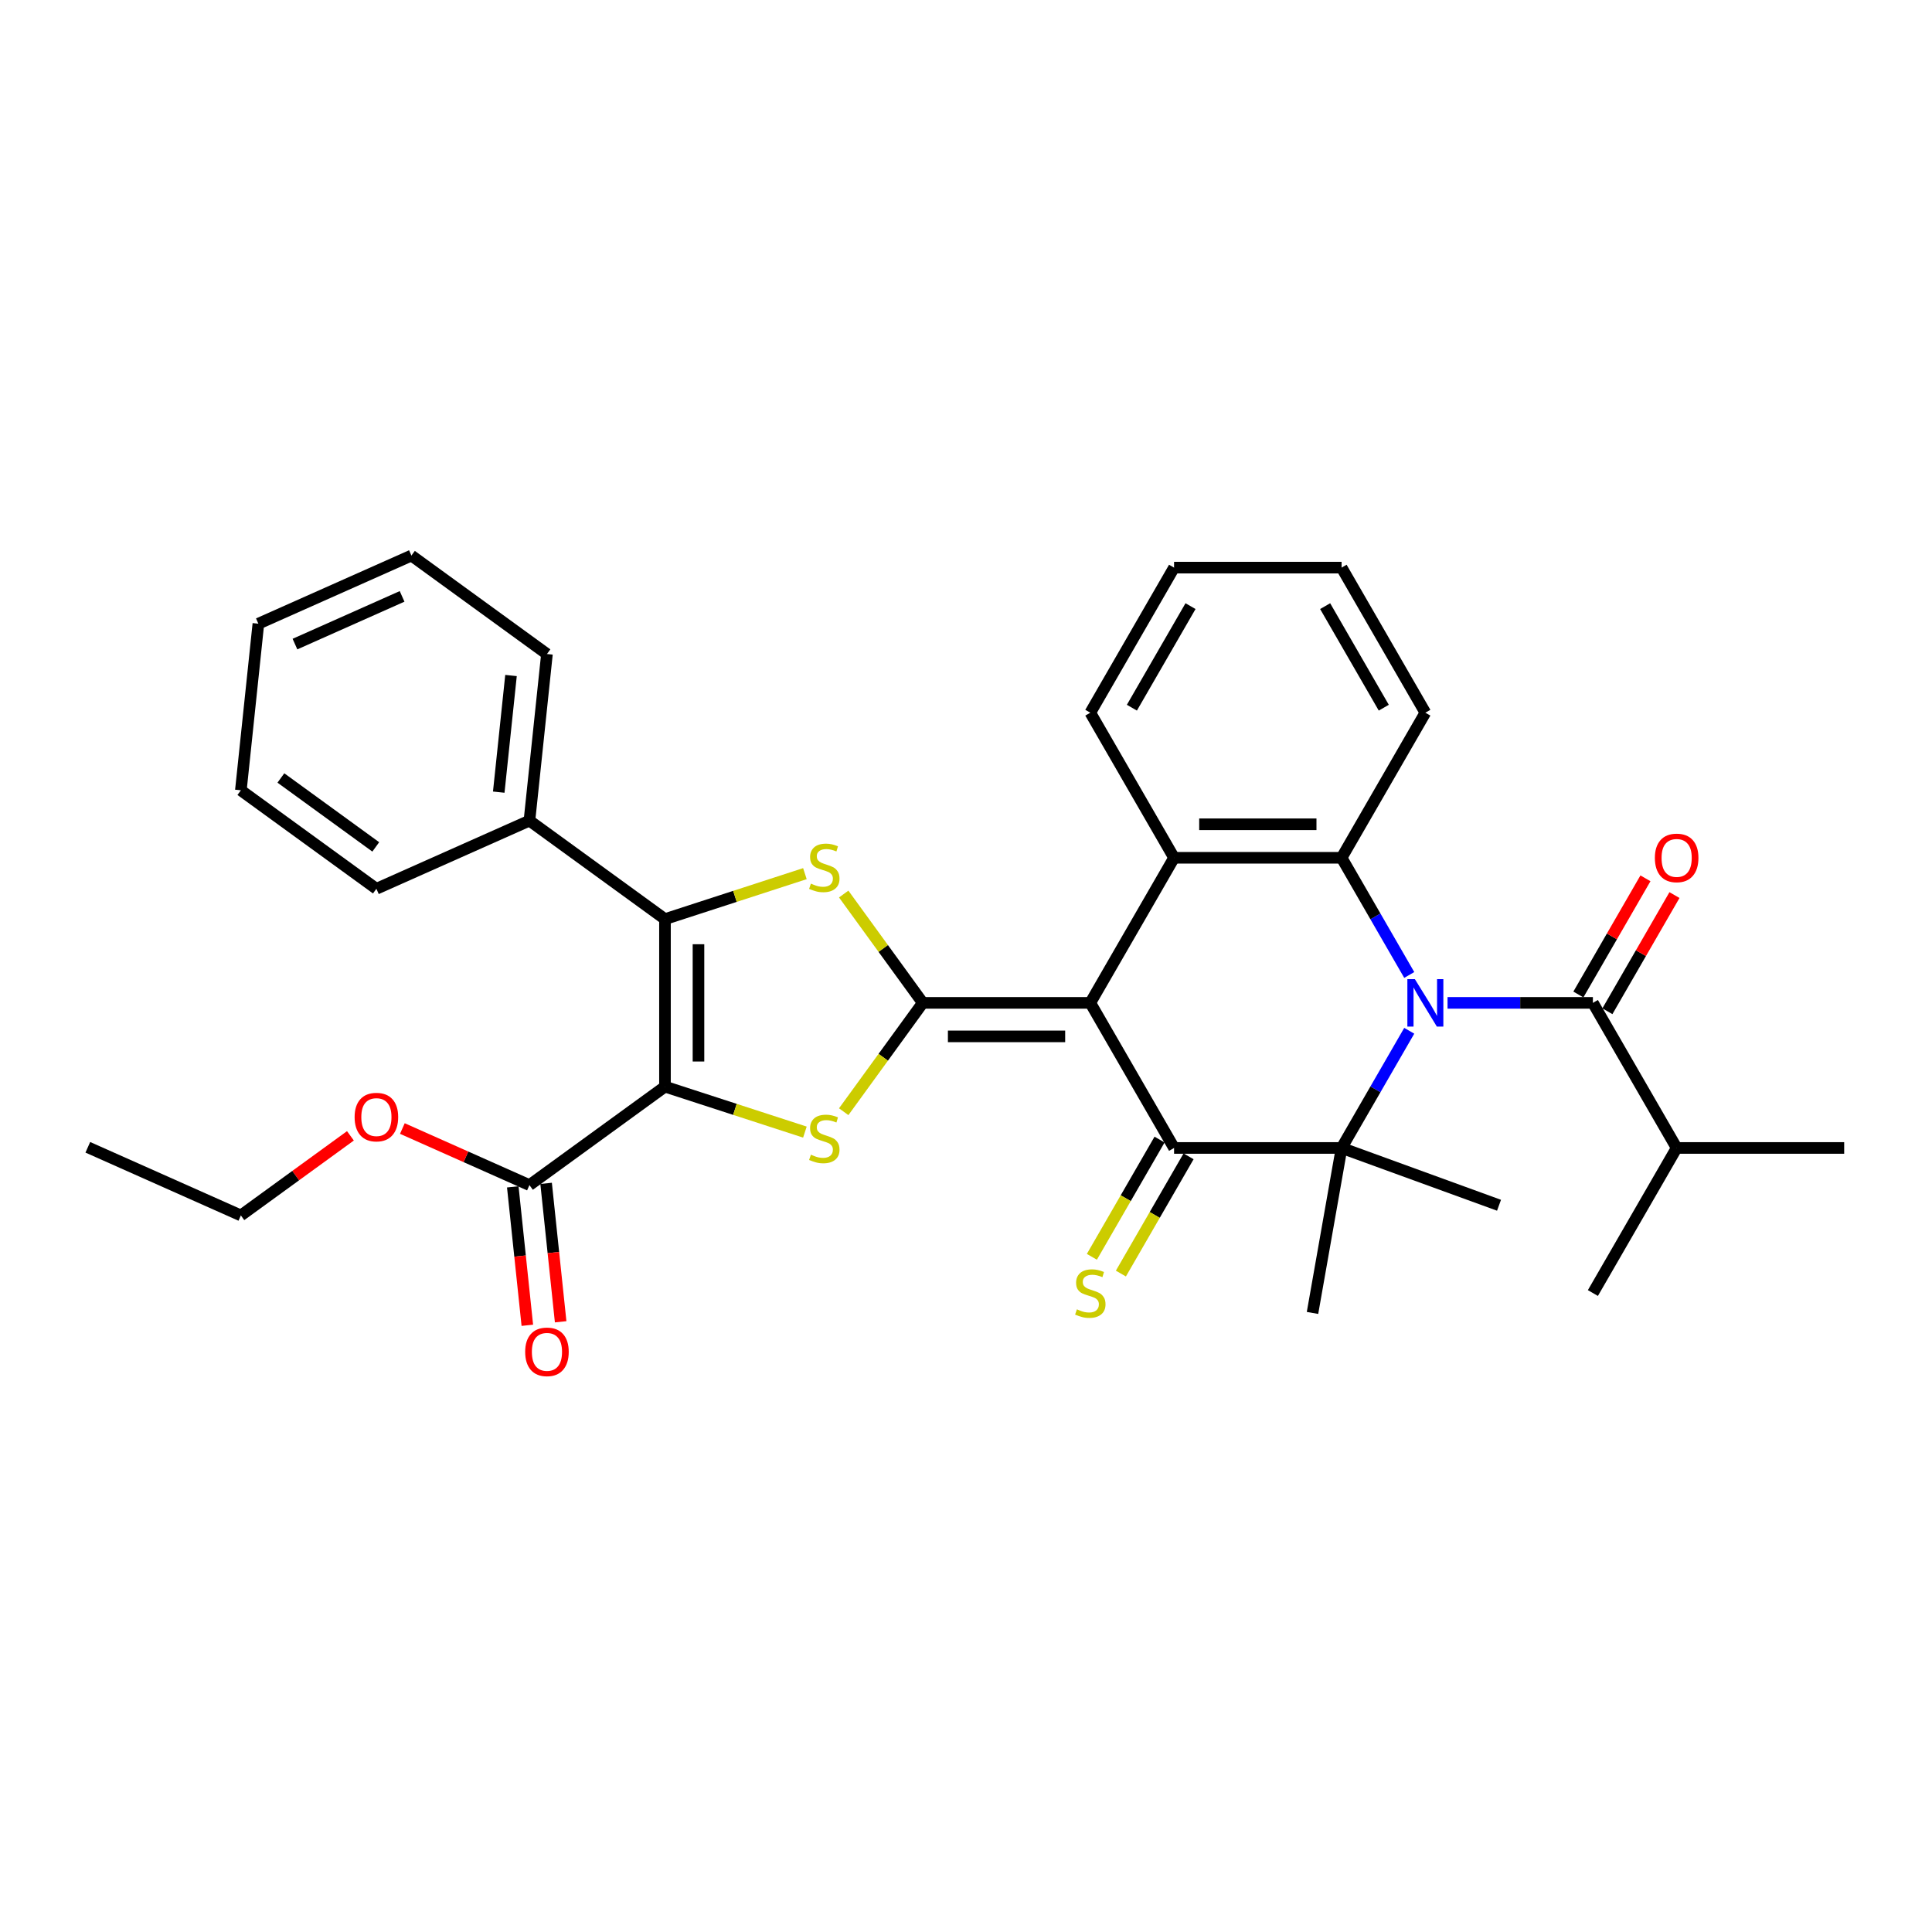 <?xml version='1.0' encoding='iso-8859-1'?>
<svg version='1.1' baseProfile='full'
              xmlns='http://www.w3.org/2000/svg'
                      xmlns:rdkit='http://www.rdkit.org/xml'
                      xmlns:xlink='http://www.w3.org/1999/xlink'
                  xml:space='preserve'
width='1000px' height='1000px' viewBox='0 0 1000 1000'>
<!-- END OF HEADER -->
<rect style='opacity:1.0;fill:#FFFFFF;stroke:none' width='1000' height='1000' x='0' y='0'> </rect>
<path class='bond-1' d='M 564.339,519.085 L 477.627,519.085' style='fill:none;fill-rule:evenodd;stroke:#000000;stroke-width:6px;stroke-linecap:butt;stroke-linejoin:miter;stroke-opacity:1' />
<path class='bond-1' d='M 551.332,536.427 L 490.634,536.427' style='fill:none;fill-rule:evenodd;stroke:#000000;stroke-width:6px;stroke-linecap:butt;stroke-linejoin:miter;stroke-opacity:1' />
<path class='bond-3' d='M 564.339,519.085 L 607.695,594.18' style='fill:none;fill-rule:evenodd;stroke:#000000;stroke-width:6px;stroke-linecap:butt;stroke-linejoin:miter;stroke-opacity:1' />
<path class='bond-9' d='M 564.339,519.085 L 607.695,443.99' style='fill:none;fill-rule:evenodd;stroke:#000000;stroke-width:6px;stroke-linecap:butt;stroke-linejoin:miter;stroke-opacity:1' />
<path class='bond-0' d='M 729.424,504.638 L 711.916,474.314' style='fill:none;fill-rule:evenodd;stroke:#0000FF;stroke-width:6px;stroke-linecap:butt;stroke-linejoin:miter;stroke-opacity:1' />
<path class='bond-0' d='M 711.916,474.314 L 694.408,443.99' style='fill:none;fill-rule:evenodd;stroke:#000000;stroke-width:6px;stroke-linecap:butt;stroke-linejoin:miter;stroke-opacity:1' />
<path class='bond-10' d='M 749.245,519.085 L 786.861,519.085' style='fill:none;fill-rule:evenodd;stroke:#0000FF;stroke-width:6px;stroke-linecap:butt;stroke-linejoin:miter;stroke-opacity:1' />
<path class='bond-10' d='M 786.861,519.085 L 824.477,519.085' style='fill:none;fill-rule:evenodd;stroke:#000000;stroke-width:6px;stroke-linecap:butt;stroke-linejoin:miter;stroke-opacity:1' />
<path class='bond-33' d='M 729.424,533.531 L 711.916,563.856' style='fill:none;fill-rule:evenodd;stroke:#0000FF;stroke-width:6px;stroke-linecap:butt;stroke-linejoin:miter;stroke-opacity:1' />
<path class='bond-33' d='M 711.916,563.856 L 694.408,594.18' style='fill:none;fill-rule:evenodd;stroke:#000000;stroke-width:6px;stroke-linecap:butt;stroke-linejoin:miter;stroke-opacity:1' />
<path class='bond-5' d='M 477.627,519.085 L 457.163,547.25' style='fill:none;fill-rule:evenodd;stroke:#000000;stroke-width:6px;stroke-linecap:butt;stroke-linejoin:miter;stroke-opacity:1' />
<path class='bond-5' d='M 457.163,547.25 L 436.7,575.416' style='fill:none;fill-rule:evenodd;stroke:#CCCC00;stroke-width:6px;stroke-linecap:butt;stroke-linejoin:miter;stroke-opacity:1' />
<path class='bond-7' d='M 477.627,519.085 L 457.163,490.919' style='fill:none;fill-rule:evenodd;stroke:#000000;stroke-width:6px;stroke-linecap:butt;stroke-linejoin:miter;stroke-opacity:1' />
<path class='bond-7' d='M 457.163,490.919 L 436.7,462.754' style='fill:none;fill-rule:evenodd;stroke:#CCCC00;stroke-width:6px;stroke-linecap:butt;stroke-linejoin:miter;stroke-opacity:1' />
<path class='bond-2' d='M 344.19,562.441 L 380.404,574.208' style='fill:none;fill-rule:evenodd;stroke:#000000;stroke-width:6px;stroke-linecap:butt;stroke-linejoin:miter;stroke-opacity:1' />
<path class='bond-2' d='M 380.404,574.208 L 416.617,585.974' style='fill:none;fill-rule:evenodd;stroke:#CCCC00;stroke-width:6px;stroke-linecap:butt;stroke-linejoin:miter;stroke-opacity:1' />
<path class='bond-11' d='M 344.19,562.441 L 274.038,613.409' style='fill:none;fill-rule:evenodd;stroke:#000000;stroke-width:6px;stroke-linecap:butt;stroke-linejoin:miter;stroke-opacity:1' />
<path class='bond-34' d='M 344.19,562.441 L 344.19,475.729' style='fill:none;fill-rule:evenodd;stroke:#000000;stroke-width:6px;stroke-linecap:butt;stroke-linejoin:miter;stroke-opacity:1' />
<path class='bond-34' d='M 361.532,549.434 L 361.532,488.735' style='fill:none;fill-rule:evenodd;stroke:#000000;stroke-width:6px;stroke-linecap:butt;stroke-linejoin:miter;stroke-opacity:1' />
<path class='bond-4' d='M 607.695,594.18 L 694.408,594.18' style='fill:none;fill-rule:evenodd;stroke:#000000;stroke-width:6px;stroke-linecap:butt;stroke-linejoin:miter;stroke-opacity:1' />
<path class='bond-12' d='M 600.186,589.844 L 582.668,620.186' style='fill:none;fill-rule:evenodd;stroke:#000000;stroke-width:6px;stroke-linecap:butt;stroke-linejoin:miter;stroke-opacity:1' />
<path class='bond-12' d='M 582.668,620.186 L 565.15,650.528' style='fill:none;fill-rule:evenodd;stroke:#CCCC00;stroke-width:6px;stroke-linecap:butt;stroke-linejoin:miter;stroke-opacity:1' />
<path class='bond-12' d='M 615.205,598.516 L 597.687,628.857' style='fill:none;fill-rule:evenodd;stroke:#000000;stroke-width:6px;stroke-linecap:butt;stroke-linejoin:miter;stroke-opacity:1' />
<path class='bond-12' d='M 597.687,628.857 L 580.169,659.199' style='fill:none;fill-rule:evenodd;stroke:#CCCC00;stroke-width:6px;stroke-linecap:butt;stroke-linejoin:miter;stroke-opacity:1' />
<path class='bond-17' d='M 694.408,594.18 L 679.351,679.575' style='fill:none;fill-rule:evenodd;stroke:#000000;stroke-width:6px;stroke-linecap:butt;stroke-linejoin:miter;stroke-opacity:1' />
<path class='bond-18' d='M 694.408,594.18 L 775.891,623.837' style='fill:none;fill-rule:evenodd;stroke:#000000;stroke-width:6px;stroke-linecap:butt;stroke-linejoin:miter;stroke-opacity:1' />
<path class='bond-6' d='M 344.19,475.729 L 380.404,463.962' style='fill:none;fill-rule:evenodd;stroke:#000000;stroke-width:6px;stroke-linecap:butt;stroke-linejoin:miter;stroke-opacity:1' />
<path class='bond-6' d='M 380.404,463.962 L 416.617,452.196' style='fill:none;fill-rule:evenodd;stroke:#CCCC00;stroke-width:6px;stroke-linecap:butt;stroke-linejoin:miter;stroke-opacity:1' />
<path class='bond-13' d='M 344.19,475.729 L 274.038,424.76' style='fill:none;fill-rule:evenodd;stroke:#000000;stroke-width:6px;stroke-linecap:butt;stroke-linejoin:miter;stroke-opacity:1' />
<path class='bond-8' d='M 694.408,443.99 L 607.695,443.99' style='fill:none;fill-rule:evenodd;stroke:#000000;stroke-width:6px;stroke-linecap:butt;stroke-linejoin:miter;stroke-opacity:1' />
<path class='bond-8' d='M 681.401,426.647 L 620.702,426.647' style='fill:none;fill-rule:evenodd;stroke:#000000;stroke-width:6px;stroke-linecap:butt;stroke-linejoin:miter;stroke-opacity:1' />
<path class='bond-20' d='M 694.408,443.99 L 737.764,368.894' style='fill:none;fill-rule:evenodd;stroke:#000000;stroke-width:6px;stroke-linecap:butt;stroke-linejoin:miter;stroke-opacity:1' />
<path class='bond-21' d='M 607.695,443.99 L 564.339,368.894' style='fill:none;fill-rule:evenodd;stroke:#000000;stroke-width:6px;stroke-linecap:butt;stroke-linejoin:miter;stroke-opacity:1' />
<path class='bond-14' d='M 831.986,523.42 L 849.344,493.356' style='fill:none;fill-rule:evenodd;stroke:#000000;stroke-width:6px;stroke-linecap:butt;stroke-linejoin:miter;stroke-opacity:1' />
<path class='bond-14' d='M 849.344,493.356 L 866.702,463.292' style='fill:none;fill-rule:evenodd;stroke:#FF0000;stroke-width:6px;stroke-linecap:butt;stroke-linejoin:miter;stroke-opacity:1' />
<path class='bond-14' d='M 816.967,514.749 L 834.325,484.685' style='fill:none;fill-rule:evenodd;stroke:#000000;stroke-width:6px;stroke-linecap:butt;stroke-linejoin:miter;stroke-opacity:1' />
<path class='bond-14' d='M 834.325,484.685 L 851.682,454.621' style='fill:none;fill-rule:evenodd;stroke:#FF0000;stroke-width:6px;stroke-linecap:butt;stroke-linejoin:miter;stroke-opacity:1' />
<path class='bond-16' d='M 824.477,519.085 L 867.833,594.18' style='fill:none;fill-rule:evenodd;stroke:#000000;stroke-width:6px;stroke-linecap:butt;stroke-linejoin:miter;stroke-opacity:1' />
<path class='bond-15' d='M 265.414,614.316 L 269.18,650.142' style='fill:none;fill-rule:evenodd;stroke:#000000;stroke-width:6px;stroke-linecap:butt;stroke-linejoin:miter;stroke-opacity:1' />
<path class='bond-15' d='M 269.18,650.142 L 272.945,685.968' style='fill:none;fill-rule:evenodd;stroke:#FF0000;stroke-width:6px;stroke-linecap:butt;stroke-linejoin:miter;stroke-opacity:1' />
<path class='bond-15' d='M 282.662,612.503 L 286.427,648.329' style='fill:none;fill-rule:evenodd;stroke:#000000;stroke-width:6px;stroke-linecap:butt;stroke-linejoin:miter;stroke-opacity:1' />
<path class='bond-15' d='M 286.427,648.329 L 290.193,684.155' style='fill:none;fill-rule:evenodd;stroke:#FF0000;stroke-width:6px;stroke-linecap:butt;stroke-linejoin:miter;stroke-opacity:1' />
<path class='bond-19' d='M 274.038,613.409 L 241.15,598.767' style='fill:none;fill-rule:evenodd;stroke:#000000;stroke-width:6px;stroke-linecap:butt;stroke-linejoin:miter;stroke-opacity:1' />
<path class='bond-19' d='M 241.15,598.767 L 208.263,584.124' style='fill:none;fill-rule:evenodd;stroke:#FF0000;stroke-width:6px;stroke-linecap:butt;stroke-linejoin:miter;stroke-opacity:1' />
<path class='bond-22' d='M 274.038,424.76 L 283.102,338.523' style='fill:none;fill-rule:evenodd;stroke:#000000;stroke-width:6px;stroke-linecap:butt;stroke-linejoin:miter;stroke-opacity:1' />
<path class='bond-22' d='M 258.15,410.012 L 264.495,349.646' style='fill:none;fill-rule:evenodd;stroke:#000000;stroke-width:6px;stroke-linecap:butt;stroke-linejoin:miter;stroke-opacity:1' />
<path class='bond-23' d='M 274.038,424.76 L 194.822,460.029' style='fill:none;fill-rule:evenodd;stroke:#000000;stroke-width:6px;stroke-linecap:butt;stroke-linejoin:miter;stroke-opacity:1' />
<path class='bond-24' d='M 867.833,594.18 L 954.545,594.18' style='fill:none;fill-rule:evenodd;stroke:#000000;stroke-width:6px;stroke-linecap:butt;stroke-linejoin:miter;stroke-opacity:1' />
<path class='bond-25' d='M 867.833,594.18 L 824.477,669.275' style='fill:none;fill-rule:evenodd;stroke:#000000;stroke-width:6px;stroke-linecap:butt;stroke-linejoin:miter;stroke-opacity:1' />
<path class='bond-26' d='M 181.382,587.905 L 153.026,608.507' style='fill:none;fill-rule:evenodd;stroke:#FF0000;stroke-width:6px;stroke-linecap:butt;stroke-linejoin:miter;stroke-opacity:1' />
<path class='bond-26' d='M 153.026,608.507 L 124.67,629.109' style='fill:none;fill-rule:evenodd;stroke:#000000;stroke-width:6px;stroke-linecap:butt;stroke-linejoin:miter;stroke-opacity:1' />
<path class='bond-35' d='M 737.764,368.894 L 694.408,293.799' style='fill:none;fill-rule:evenodd;stroke:#000000;stroke-width:6px;stroke-linecap:butt;stroke-linejoin:miter;stroke-opacity:1' />
<path class='bond-35' d='M 716.242,366.301 L 685.892,313.735' style='fill:none;fill-rule:evenodd;stroke:#000000;stroke-width:6px;stroke-linecap:butt;stroke-linejoin:miter;stroke-opacity:1' />
<path class='bond-28' d='M 564.339,368.894 L 607.695,293.799' style='fill:none;fill-rule:evenodd;stroke:#000000;stroke-width:6px;stroke-linecap:butt;stroke-linejoin:miter;stroke-opacity:1' />
<path class='bond-28' d='M 585.862,366.301 L 616.211,313.735' style='fill:none;fill-rule:evenodd;stroke:#000000;stroke-width:6px;stroke-linecap:butt;stroke-linejoin:miter;stroke-opacity:1' />
<path class='bond-31' d='M 283.102,338.523 L 212.95,287.554' style='fill:none;fill-rule:evenodd;stroke:#000000;stroke-width:6px;stroke-linecap:butt;stroke-linejoin:miter;stroke-opacity:1' />
<path class='bond-30' d='M 194.822,460.029 L 124.67,409.061' style='fill:none;fill-rule:evenodd;stroke:#000000;stroke-width:6px;stroke-linecap:butt;stroke-linejoin:miter;stroke-opacity:1' />
<path class='bond-30' d='M 194.493,438.354 L 145.387,402.676' style='fill:none;fill-rule:evenodd;stroke:#000000;stroke-width:6px;stroke-linecap:butt;stroke-linejoin:miter;stroke-opacity:1' />
<path class='bond-29' d='M 124.67,629.109 L 45.455,593.839' style='fill:none;fill-rule:evenodd;stroke:#000000;stroke-width:6px;stroke-linecap:butt;stroke-linejoin:miter;stroke-opacity:1' />
<path class='bond-27' d='M 694.408,293.799 L 607.695,293.799' style='fill:none;fill-rule:evenodd;stroke:#000000;stroke-width:6px;stroke-linecap:butt;stroke-linejoin:miter;stroke-opacity:1' />
<path class='bond-32' d='M 124.67,409.061 L 133.734,322.824' style='fill:none;fill-rule:evenodd;stroke:#000000;stroke-width:6px;stroke-linecap:butt;stroke-linejoin:miter;stroke-opacity:1' />
<path class='bond-36' d='M 212.95,287.554 L 133.734,322.824' style='fill:none;fill-rule:evenodd;stroke:#000000;stroke-width:6px;stroke-linecap:butt;stroke-linejoin:miter;stroke-opacity:1' />
<path class='bond-36' d='M 208.122,308.688 L 152.67,333.376' style='fill:none;fill-rule:evenodd;stroke:#000000;stroke-width:6px;stroke-linecap:butt;stroke-linejoin:miter;stroke-opacity:1' />
<path  class='atom-1' d='M 732.336 506.806
L 740.383 519.813
Q 741.181 521.097, 742.464 523.42
Q 743.747 525.744, 743.817 525.883
L 743.817 506.806
L 747.077 506.806
L 747.077 531.363
L 743.713 531.363
L 735.076 517.142
Q 734.07 515.478, 732.995 513.57
Q 731.954 511.662, 731.642 511.073
L 731.642 531.363
L 728.451 531.363
L 728.451 506.806
L 732.336 506.806
' fill='#0000FF'/>
<path  class='atom-6' d='M 419.721 597.665
Q 419.999 597.769, 421.143 598.255
Q 422.288 598.74, 423.537 599.053
Q 424.82 599.33, 426.069 599.33
Q 428.393 599.33, 429.745 598.22
Q 431.098 597.075, 431.098 595.098
Q 431.098 593.746, 430.404 592.913
Q 429.745 592.081, 428.705 591.63
Q 427.664 591.179, 425.93 590.659
Q 423.745 590, 422.427 589.375
Q 421.143 588.751, 420.207 587.433
Q 419.305 586.115, 419.305 583.895
Q 419.305 580.808, 421.386 578.901
Q 423.502 576.993, 427.664 576.993
Q 430.508 576.993, 433.734 578.346
L 432.936 581.016
Q 429.988 579.802, 427.768 579.802
Q 425.375 579.802, 424.057 580.808
Q 422.739 581.779, 422.774 583.479
Q 422.774 584.797, 423.433 585.595
Q 424.126 586.392, 425.098 586.843
Q 426.103 587.294, 427.768 587.815
Q 429.988 588.508, 431.306 589.202
Q 432.624 589.896, 433.561 591.318
Q 434.532 592.705, 434.532 595.098
Q 434.532 598.498, 432.243 600.336
Q 429.988 602.139, 426.208 602.139
Q 424.022 602.139, 422.357 601.654
Q 420.727 601.203, 418.785 600.405
L 419.721 597.665
' fill='#CCCC00'/>
<path  class='atom-8' d='M 419.721 457.361
Q 419.999 457.465, 421.143 457.951
Q 422.288 458.437, 423.537 458.749
Q 424.82 459.026, 426.069 459.026
Q 428.393 459.026, 429.745 457.916
Q 431.098 456.772, 431.098 454.795
Q 431.098 453.442, 430.404 452.61
Q 429.745 451.777, 428.705 451.326
Q 427.664 450.875, 425.93 450.355
Q 423.745 449.696, 422.427 449.072
Q 421.143 448.447, 420.207 447.129
Q 419.305 445.811, 419.305 443.591
Q 419.305 440.504, 421.386 438.597
Q 423.502 436.689, 427.664 436.689
Q 430.508 436.689, 433.734 438.042
L 432.936 440.713
Q 429.988 439.499, 427.768 439.499
Q 425.375 439.499, 424.057 440.504
Q 422.739 441.476, 422.774 443.175
Q 422.774 444.493, 423.433 445.291
Q 424.126 446.089, 425.098 446.54
Q 426.103 446.991, 427.768 447.511
Q 429.988 448.205, 431.306 448.898
Q 432.624 449.592, 433.561 451.014
Q 434.532 452.401, 434.532 454.795
Q 434.532 458.194, 432.243 460.032
Q 429.988 461.836, 426.208 461.836
Q 424.022 461.836, 422.357 461.35
Q 420.727 460.899, 418.785 460.101
L 419.721 457.361
' fill='#CCCC00'/>
<path  class='atom-13' d='M 557.402 677.704
Q 557.68 677.808, 558.824 678.293
Q 559.969 678.779, 561.218 679.091
Q 562.501 679.369, 563.75 679.369
Q 566.073 679.369, 567.426 678.259
Q 568.779 677.114, 568.779 675.137
Q 568.779 673.784, 568.085 672.952
Q 567.426 672.119, 566.386 671.668
Q 565.345 671.218, 563.611 670.697
Q 561.426 670.038, 560.108 669.414
Q 558.824 668.79, 557.888 667.472
Q 556.986 666.154, 556.986 663.934
Q 556.986 660.847, 559.067 658.939
Q 561.183 657.031, 565.345 657.031
Q 568.189 657.031, 571.415 658.384
L 570.617 661.055
Q 567.669 659.841, 565.449 659.841
Q 563.056 659.841, 561.738 660.847
Q 560.42 661.818, 560.455 663.518
Q 560.455 664.836, 561.114 665.633
Q 561.807 666.431, 562.778 666.882
Q 563.784 667.333, 565.449 667.853
Q 567.669 668.547, 568.987 669.241
Q 570.305 669.934, 571.242 671.356
Q 572.213 672.744, 572.213 675.137
Q 572.213 678.536, 569.924 680.374
Q 567.669 682.178, 563.888 682.178
Q 561.703 682.178, 560.038 681.692
Q 558.408 681.242, 556.466 680.444
L 557.402 677.704
' fill='#CCCC00'/>
<path  class='atom-15' d='M 856.56 444.059
Q 856.56 438.162, 859.474 434.867
Q 862.387 431.572, 867.833 431.572
Q 873.279 431.572, 876.192 434.867
Q 879.106 438.162, 879.106 444.059
Q 879.106 450.025, 876.157 453.424
Q 873.209 456.788, 867.833 456.788
Q 862.422 456.788, 859.474 453.424
Q 856.56 450.059, 856.56 444.059
M 867.833 454.014
Q 871.579 454.014, 873.591 451.516
Q 875.637 448.984, 875.637 444.059
Q 875.637 439.238, 873.591 436.81
Q 871.579 434.347, 867.833 434.347
Q 864.087 434.347, 862.041 436.775
Q 860.029 439.203, 860.029 444.059
Q 860.029 449.019, 862.041 451.516
Q 864.087 454.014, 867.833 454.014
' fill='#FF0000'/>
<path  class='atom-16' d='M 271.829 699.716
Q 271.829 693.82, 274.743 690.525
Q 277.656 687.23, 283.102 687.23
Q 288.548 687.23, 291.461 690.525
Q 294.375 693.82, 294.375 699.716
Q 294.375 705.682, 291.426 709.081
Q 288.478 712.446, 283.102 712.446
Q 277.691 712.446, 274.743 709.081
Q 271.829 705.717, 271.829 699.716
M 283.102 709.671
Q 286.848 709.671, 288.86 707.173
Q 290.906 704.641, 290.906 699.716
Q 290.906 694.895, 288.86 692.467
Q 286.848 690.004, 283.102 690.004
Q 279.356 690.004, 277.31 692.432
Q 275.298 694.86, 275.298 699.716
Q 275.298 704.676, 277.31 707.173
Q 279.356 709.671, 283.102 709.671
' fill='#FF0000'/>
<path  class='atom-20' d='M 183.55 578.21
Q 183.55 572.313, 186.463 569.018
Q 189.377 565.723, 194.822 565.723
Q 200.268 565.723, 203.181 569.018
Q 206.095 572.313, 206.095 578.21
Q 206.095 584.175, 203.147 587.575
Q 200.198 590.939, 194.822 590.939
Q 189.411 590.939, 186.463 587.575
Q 183.55 584.21, 183.55 578.21
M 194.822 588.164
Q 198.568 588.164, 200.58 585.667
Q 202.626 583.135, 202.626 578.21
Q 202.626 573.388, 200.58 570.96
Q 198.568 568.498, 194.822 568.498
Q 191.076 568.498, 189.03 570.926
Q 187.018 573.354, 187.018 578.21
Q 187.018 583.17, 189.03 585.667
Q 191.076 588.164, 194.822 588.164
' fill='#FF0000'/>
</svg>
